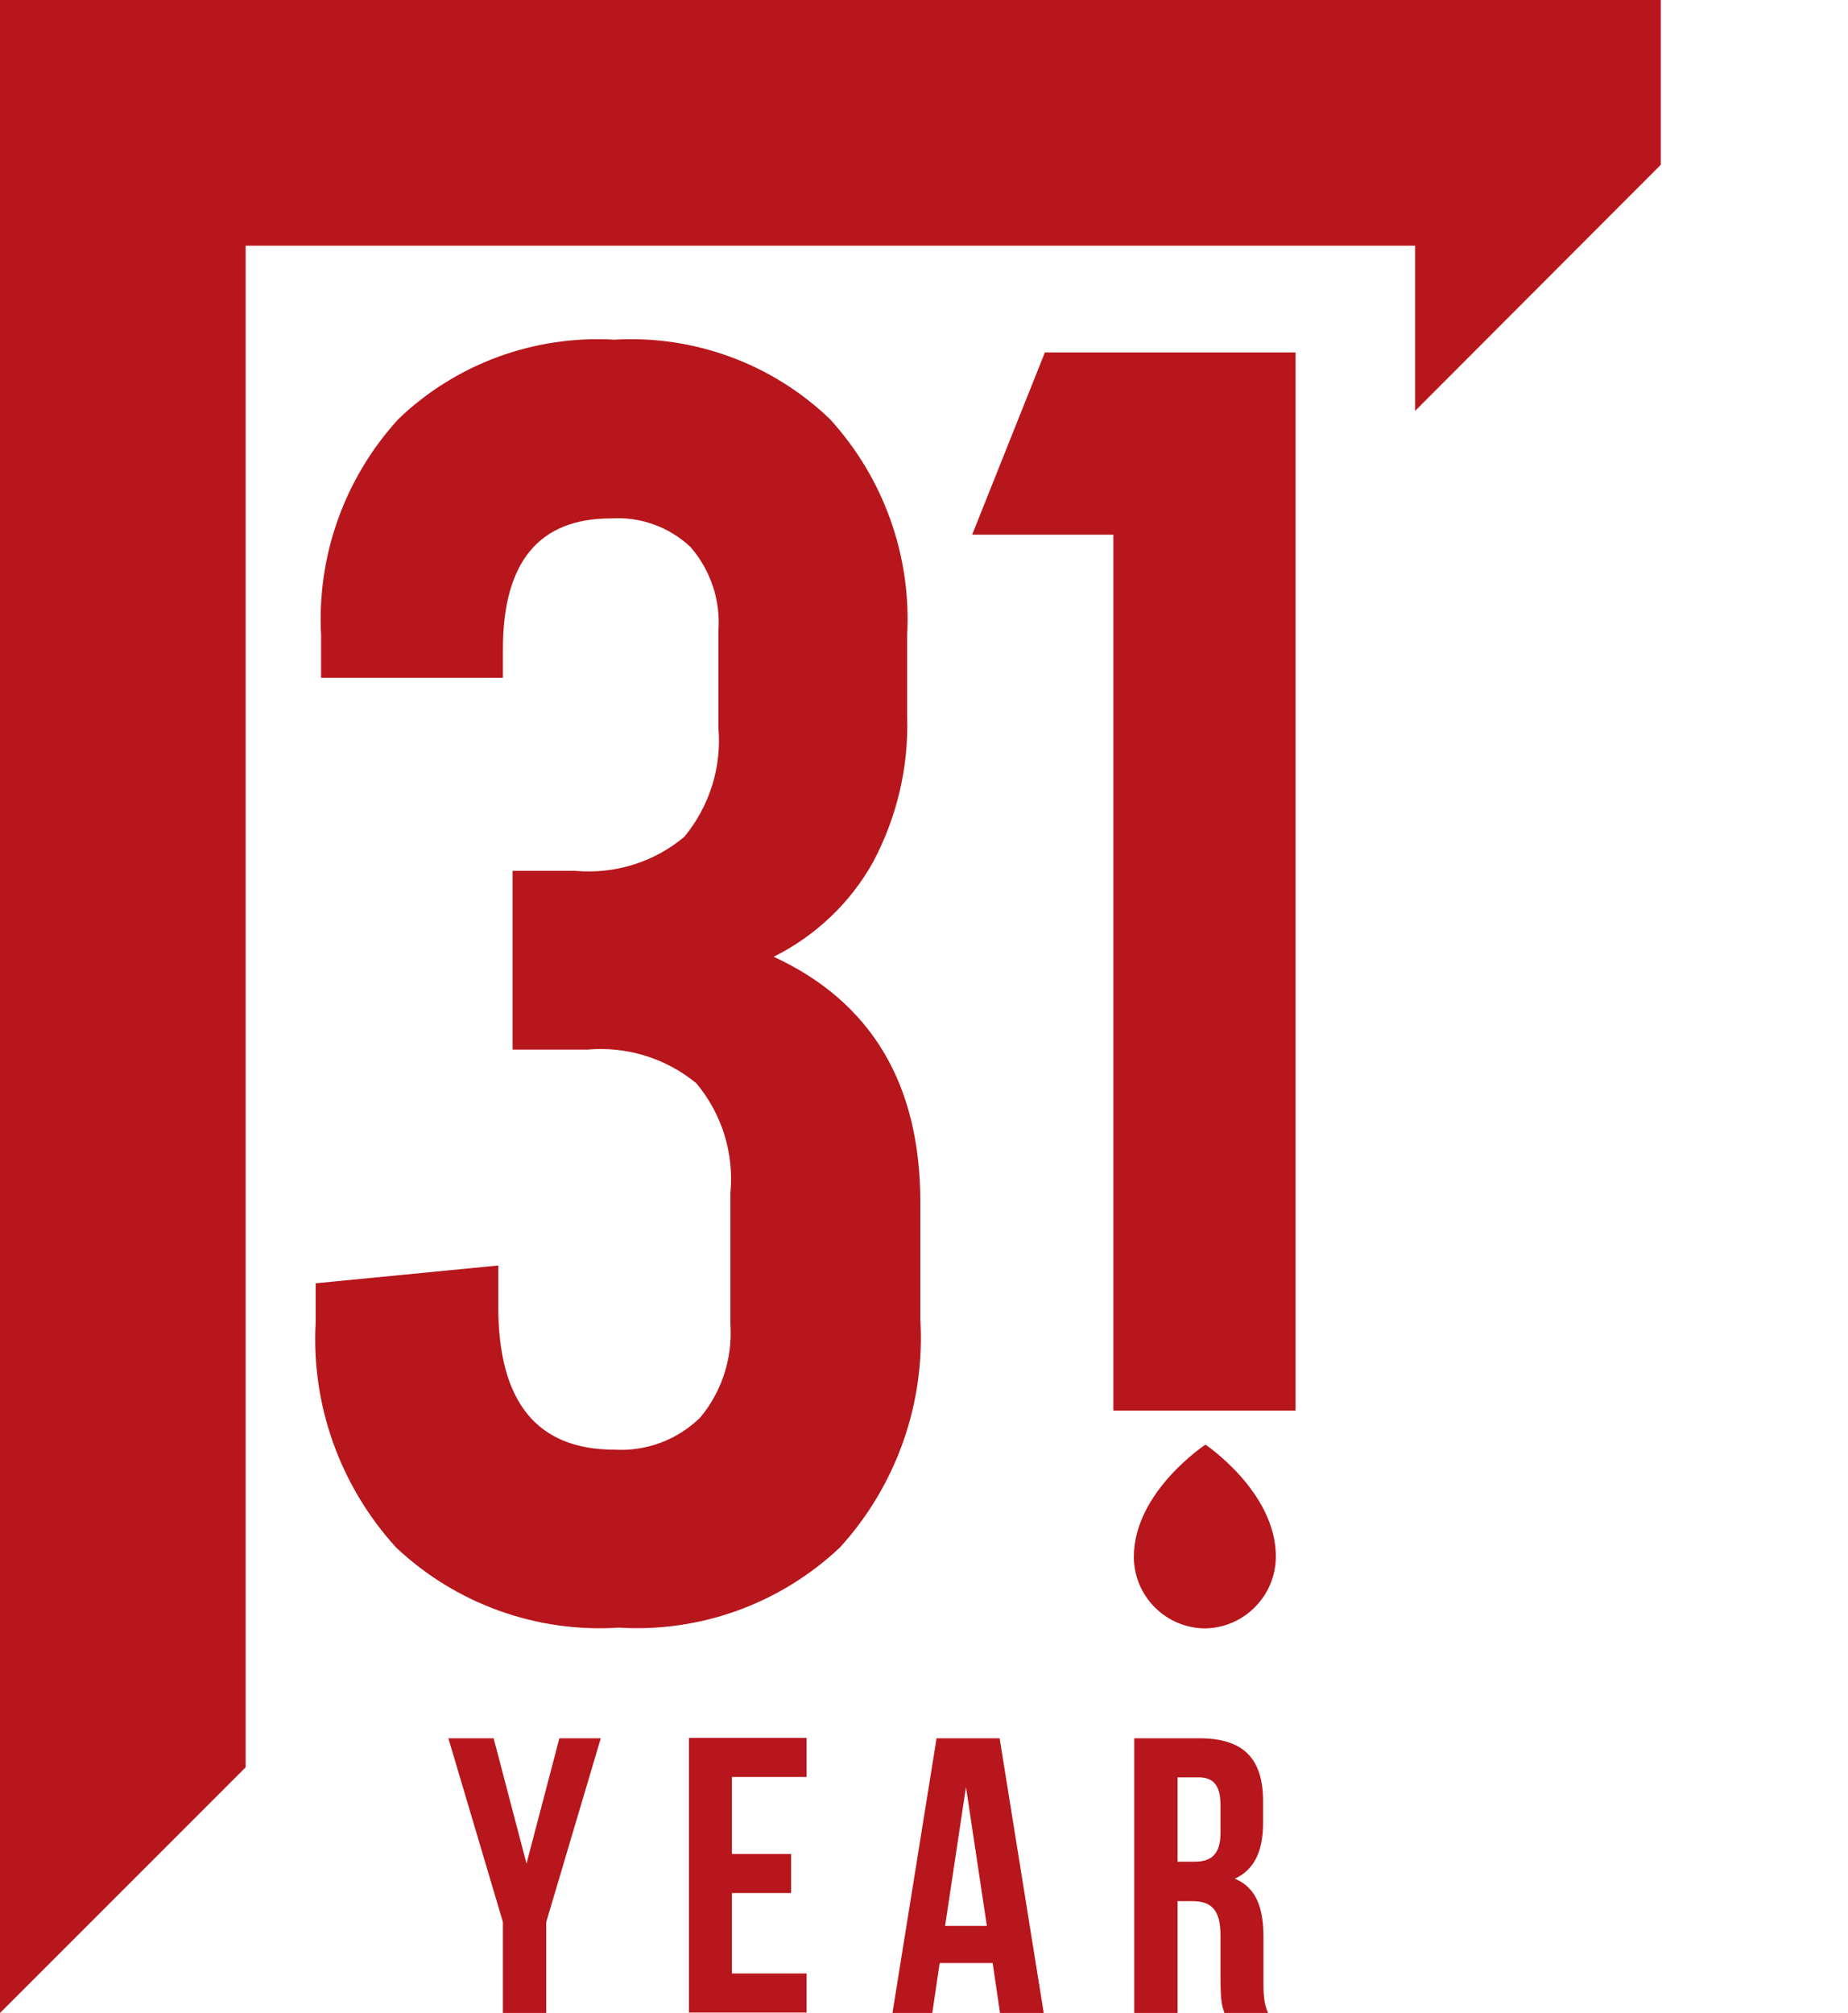 <?xml version="1.0" encoding="UTF-8"?>
<svg id="Layer_1" data-name="Layer 1" xmlns="http://www.w3.org/2000/svg" viewBox="0 0 47.77 52.03">
  <defs>
    <style>
      .cls-1 {
        fill: #b7161c;
      }
    </style>
  </defs>
  <path class="cls-1" d="M31.16,42.09c-1.02,0-1.85-.83-1.85-1.85h0c0-1.68,1.85-2.9,1.85-2.9,0,0,1.82,1.22,1.82,2.89,0,1.01-.81,1.84-1.82,1.86Z"/>
  <polygon class="cls-1" points="42.93 0 42.93 4.26 36.58 10.62 36.58 6.35 6.35 6.35 6.35 45.68 0 52.03 0 0 42.93 0"/>
  <path class="cls-1" d="M23.79,31.11v3c.13,2.16-.62,4.29-2.08,5.89-1.54,1.45-3.6,2.2-5.71,2.07-2.12.14-4.21-.61-5.76-2.07-1.45-1.59-2.2-3.69-2.08-5.83v-1l4.72-.46v1.06c0,2.47,1,3.7,3,3.7.82.05,1.63-.25,2.22-.83.56-.67.84-1.54.78-2.41v-3.39c.1-1.03-.22-2.05-.88-2.84-.79-.65-1.8-.96-2.82-.87h-1.93v-4.62h1.62c1.02.09,2.03-.22,2.82-.88.65-.79.97-1.8.88-2.82v-2.5c.06-.79-.2-1.57-.72-2.17-.55-.52-1.3-.79-2.06-.74-1.86,0-2.79,1.13-2.79,3.38v.74h-4.7v-1.11c-.11-2.05.61-4.06,2-5.58,1.49-1.43,3.52-2.17,5.58-2.05,2.06-.12,4.08.62,5.57,2.05,1.39,1.52,2.11,3.53,2,5.58v2.12c.04,1.31-.27,2.6-.88,3.75-.59,1.06-1.49,1.91-2.57,2.45,2.53,1.17,3.8,3.3,3.79,6.38Z"/>
  <polygon class="cls-1" points="31.72 9.11 28.78 9.11 27.01 9.11 25.13 13.82 28.78 13.82 28.78 36.46 33.49 36.46 33.49 9.11 31.72 9.11"/>
  <g>
    <path class="cls-1" d="M13,49.68l-1.41-4.75h1.17l.85,3.24.85-3.24h1.07l-1.41,4.75v2.35h-1.12v-2.35Z"/>
    <path class="cls-1" d="M18.92,47.92h1.53v1.01h-1.53v2.08h1.93v1.01h-3.04v-7.1h3.04v1.01h-1.93v1.98Z"/>
    <path class="cls-1" d="M26.98,52.03h-1.13l-.19-1.29h-1.37l-.19,1.29h-1.03l1.14-7.1h1.63l1.14,7.1ZM24.43,49.78h1.08l-.54-3.59-.54,3.59Z"/>
    <path class="cls-1" d="M31.65,52.03c-.06-.18-.1-.29-.1-.87v-1.12c0-.66-.22-.9-.73-.9h-.38v2.89h-1.12v-7.1h1.68c1.16,0,1.65.54,1.65,1.63v.56c0,.73-.23,1.21-.73,1.44.56.23.74.77.74,1.51v1.1c0,.34,0,.6.12.86h-1.14ZM30.44,45.94v2.18h.44c.42,0,.67-.18.67-.75v-.7c0-.51-.17-.73-.57-.73h-.54Z"/>
  </g>
</svg>